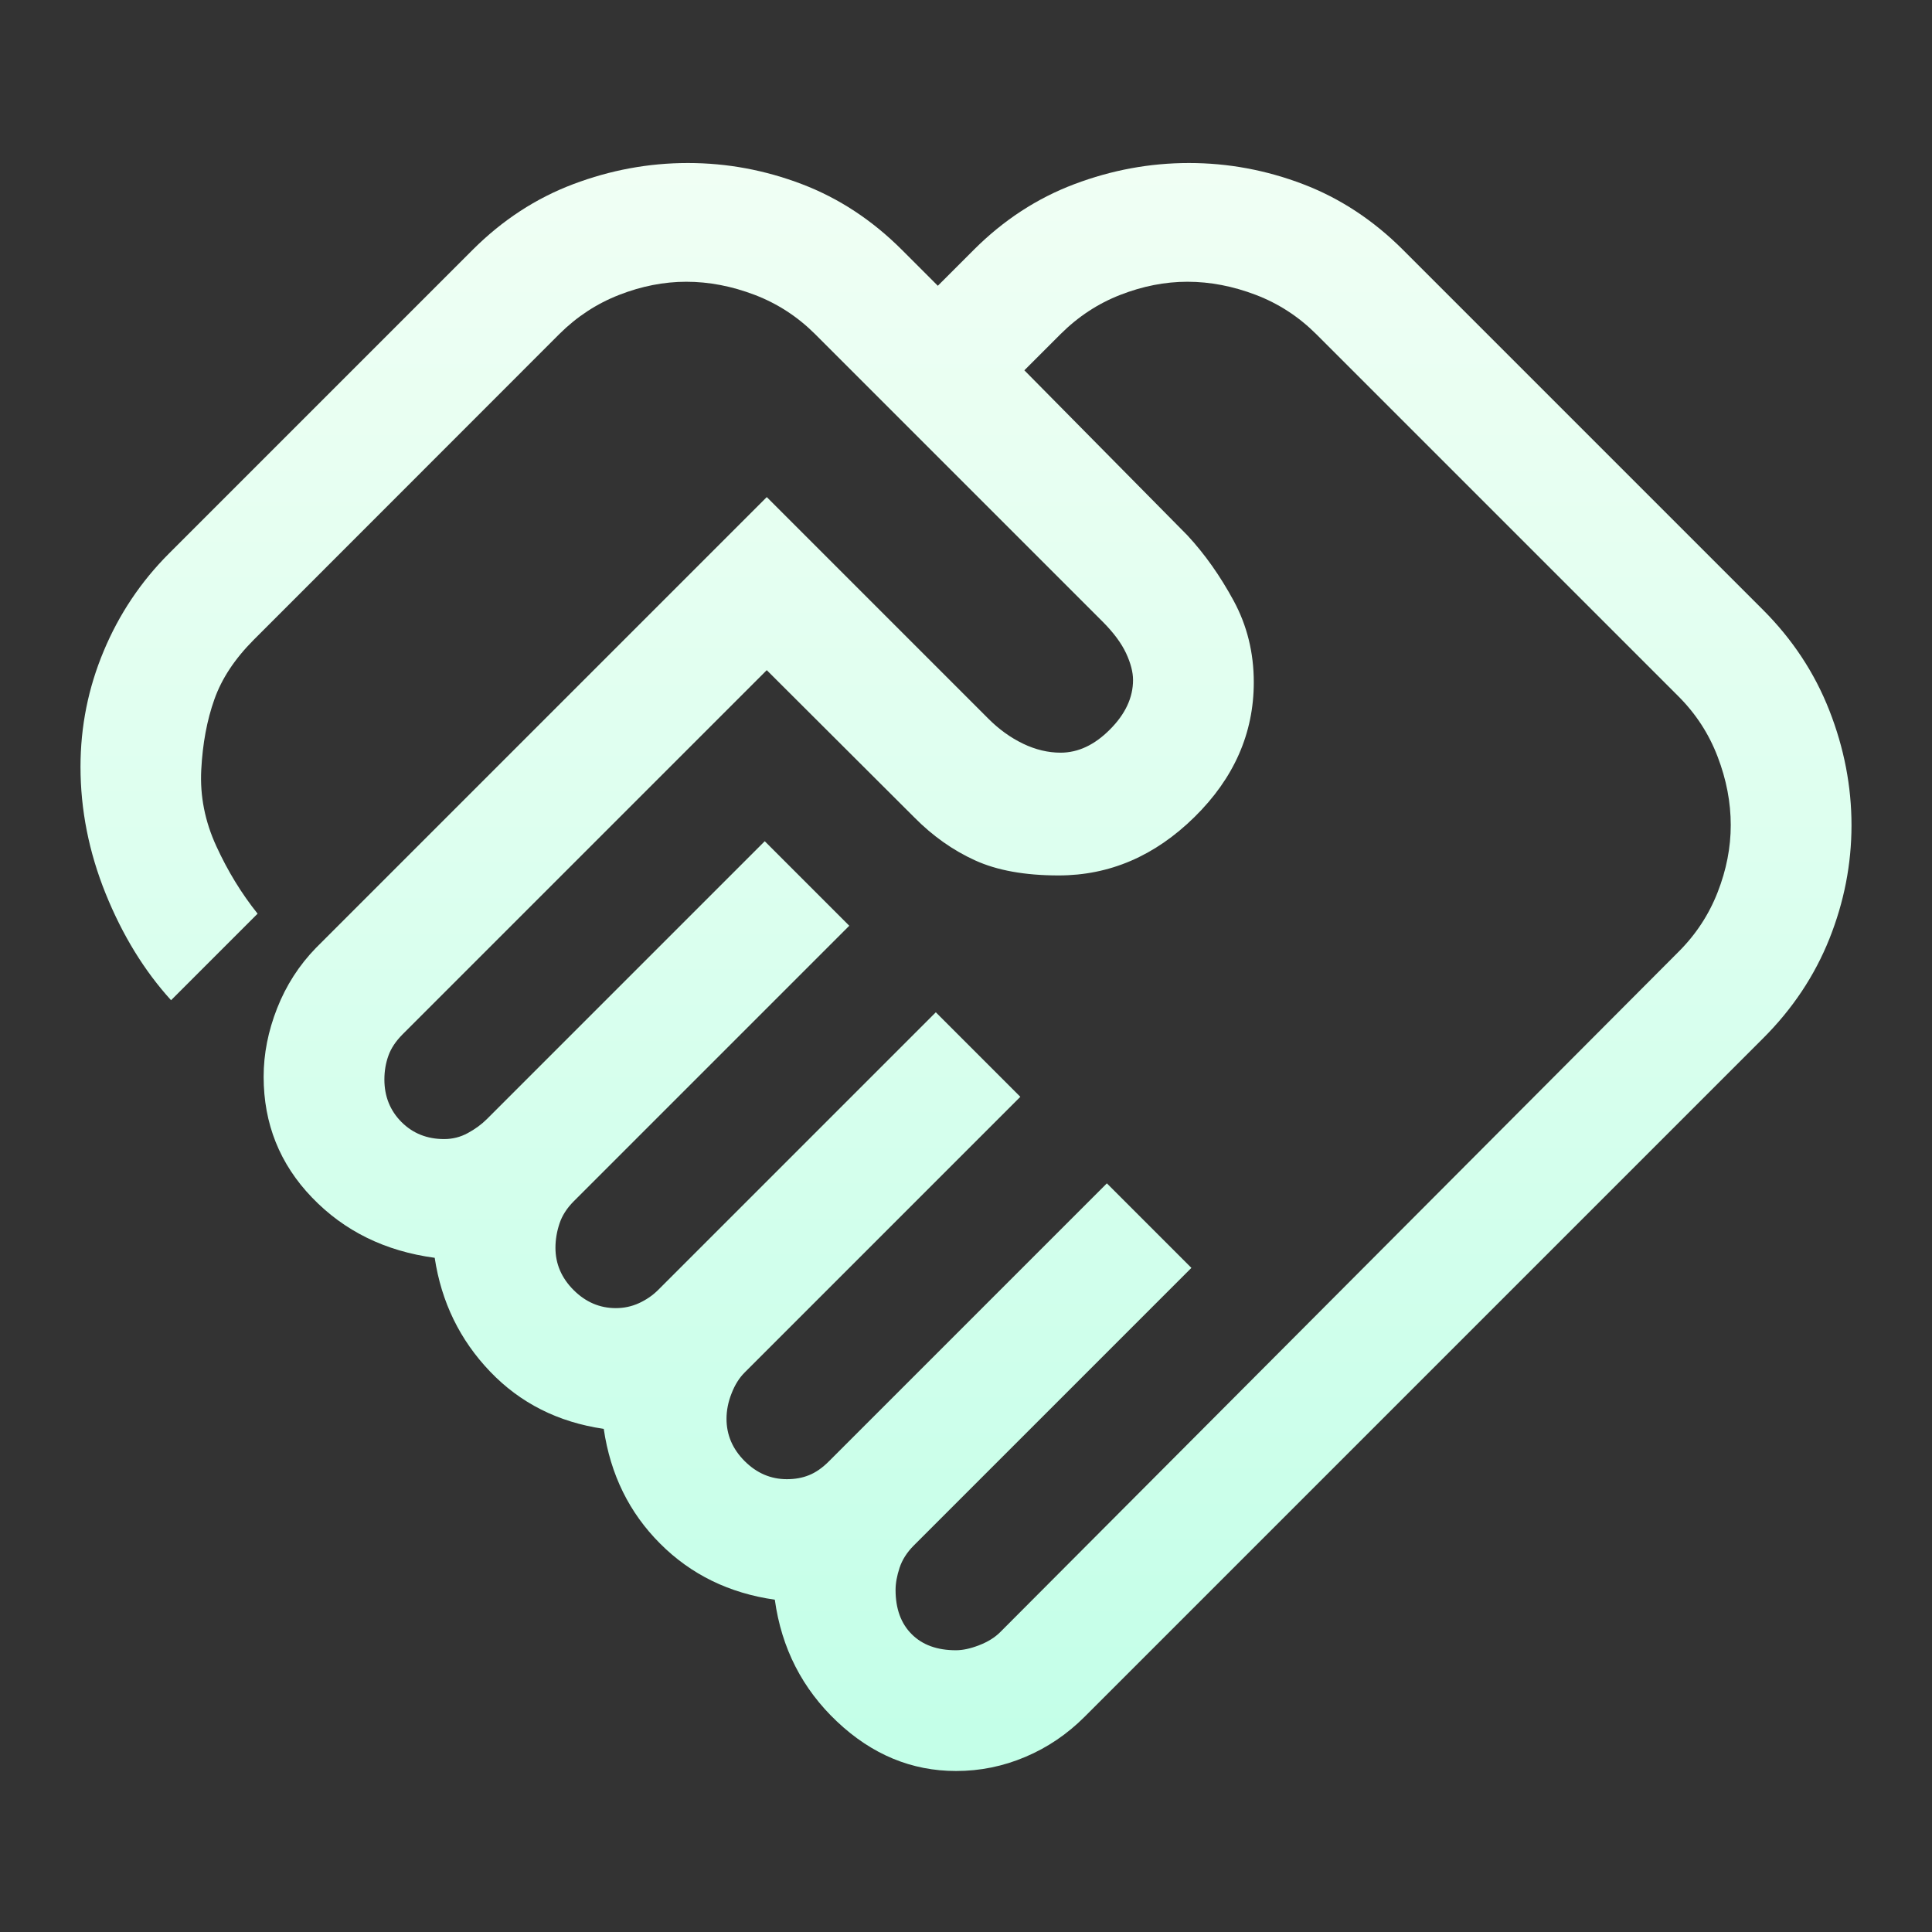 <svg width="24" height="24" viewBox="0 0 24 24" fill="none" xmlns="http://www.w3.org/2000/svg">
<rect x="0" y="0" width="24" height="24" fill="#333333" stroke="none"/>
<g id="black/hand">
<path id="Vector" d="M11.875 20.5C11.958 20.5 12.054 20.48 12.162 20.438C12.271 20.396 12.358 20.342 12.425 20.275L20.85 11.825C21.067 11.609 21.229 11.361 21.337 11.084C21.446 10.806 21.5 10.528 21.5 10.25C21.5 9.967 21.446 9.684 21.337 9.4C21.229 9.117 21.067 8.867 20.85 8.65L16.35 4.15C16.133 3.934 15.883 3.771 15.6 3.663C15.317 3.555 15.033 3.5 14.75 3.5C14.472 3.5 14.194 3.555 13.917 3.663C13.639 3.771 13.392 3.934 13.175 4.15L12.725 4.6L14.75 6.65C14.967 6.884 15.158 7.155 15.325 7.463C15.492 7.771 15.575 8.109 15.575 8.475C15.575 9.109 15.329 9.667 14.838 10.15C14.346 10.634 13.783 10.875 13.15 10.875C12.733 10.875 12.387 10.813 12.113 10.688C11.838 10.563 11.586 10.385 11.358 10.154L9.525 8.325L5 12.85C4.917 12.934 4.858 13.021 4.825 13.114C4.792 13.206 4.775 13.304 4.775 13.41C4.775 13.62 4.846 13.796 4.987 13.938C5.129 14.08 5.306 14.15 5.517 14.15C5.622 14.15 5.721 14.125 5.812 14.075C5.904 14.025 5.983 13.967 6.05 13.9L9.5 10.45L10.55 11.5L7.125 14.925C7.042 15.009 6.983 15.1 6.95 15.2C6.917 15.3 6.9 15.4 6.9 15.5C6.9 15.7 6.975 15.875 7.125 16.025C7.275 16.175 7.45 16.25 7.65 16.25C7.75 16.25 7.846 16.23 7.938 16.188C8.029 16.146 8.108 16.092 8.175 16.025L11.625 12.575L12.675 13.625L9.25 17.05C9.183 17.117 9.129 17.203 9.088 17.309C9.046 17.414 9.025 17.52 9.025 17.625C9.025 17.825 9.1 18 9.25 18.15C9.4 18.3 9.575 18.375 9.775 18.375C9.875 18.375 9.967 18.359 10.05 18.325C10.133 18.292 10.217 18.234 10.3 18.15L13.75 14.7L14.8 15.75L11.35 19.2C11.267 19.284 11.208 19.375 11.175 19.475C11.142 19.575 11.125 19.667 11.125 19.75C11.125 19.984 11.192 20.167 11.325 20.3C11.458 20.434 11.642 20.5 11.875 20.5ZM11.877 22C11.325 22 10.833 21.796 10.4 21.388C9.967 20.98 9.708 20.474 9.625 19.872C9.058 19.791 8.583 19.559 8.2 19.175C7.817 18.792 7.583 18.317 7.5 17.75C6.933 17.667 6.463 17.43 6.088 17.038C5.713 16.646 5.483 16.175 5.4 15.625C4.783 15.542 4.275 15.292 3.875 14.875C3.475 14.459 3.275 13.959 3.275 13.375C3.275 13.092 3.331 12.808 3.443 12.524C3.555 12.24 3.716 11.99 3.925 11.775L9.525 6.175L12.275 8.925C12.408 9.059 12.553 9.163 12.708 9.238C12.864 9.313 13.02 9.35 13.175 9.35C13.392 9.35 13.596 9.255 13.787 9.063C13.979 8.871 14.075 8.666 14.075 8.447C14.075 8.349 14.046 8.238 13.988 8.113C13.929 7.988 13.833 7.859 13.7 7.725L10.125 4.15C9.908 3.934 9.658 3.771 9.375 3.663C9.092 3.555 8.808 3.5 8.525 3.5C8.247 3.5 7.969 3.555 7.692 3.663C7.414 3.771 7.167 3.933 6.951 4.147L3.15 7.95C2.917 8.184 2.754 8.43 2.663 8.688C2.571 8.946 2.517 9.238 2.5 9.563C2.483 9.888 2.546 10.205 2.688 10.513C2.829 10.821 3 11.1 3.2 11.35L2.125 12.425C1.792 12.059 1.521 11.617 1.312 11.1C1.104 10.584 1 10.059 1 9.525C1 9.025 1.096 8.546 1.288 8.088C1.479 7.63 1.75 7.225 2.1 6.875L5.875 3.1C6.242 2.734 6.657 2.463 7.12 2.288C7.583 2.113 8.058 2.025 8.545 2.025C9.032 2.025 9.504 2.113 9.963 2.288C10.421 2.463 10.833 2.734 11.2 3.1L11.65 3.55L12.1 3.1C12.467 2.734 12.882 2.463 13.345 2.288C13.808 2.113 14.283 2.025 14.77 2.025C15.257 2.025 15.729 2.113 16.188 2.288C16.646 2.463 17.058 2.734 17.425 3.1L21.9 7.575C22.267 7.942 22.542 8.359 22.725 8.826C22.908 9.293 23 9.768 23 10.251C23 10.734 22.908 11.205 22.725 11.663C22.542 12.121 22.267 12.534 21.9 12.9L13.475 21.325C13.258 21.542 13.012 21.709 12.737 21.825C12.461 21.942 12.175 22 11.877 22Z" fill="url(#paint0_linear_3156_42083)"/>
</g>
<defs>
<linearGradient id="paint0_linear_3156_42083" x1="12" y1="22" x2="12" y2="2.025" gradientUnits="userSpaceOnUse">
<stop stop-color="#C3FFE8"/>
<stop offset="0.997" stop-color="#F0FFF4"/>
</linearGradient>
</defs>
</svg>
